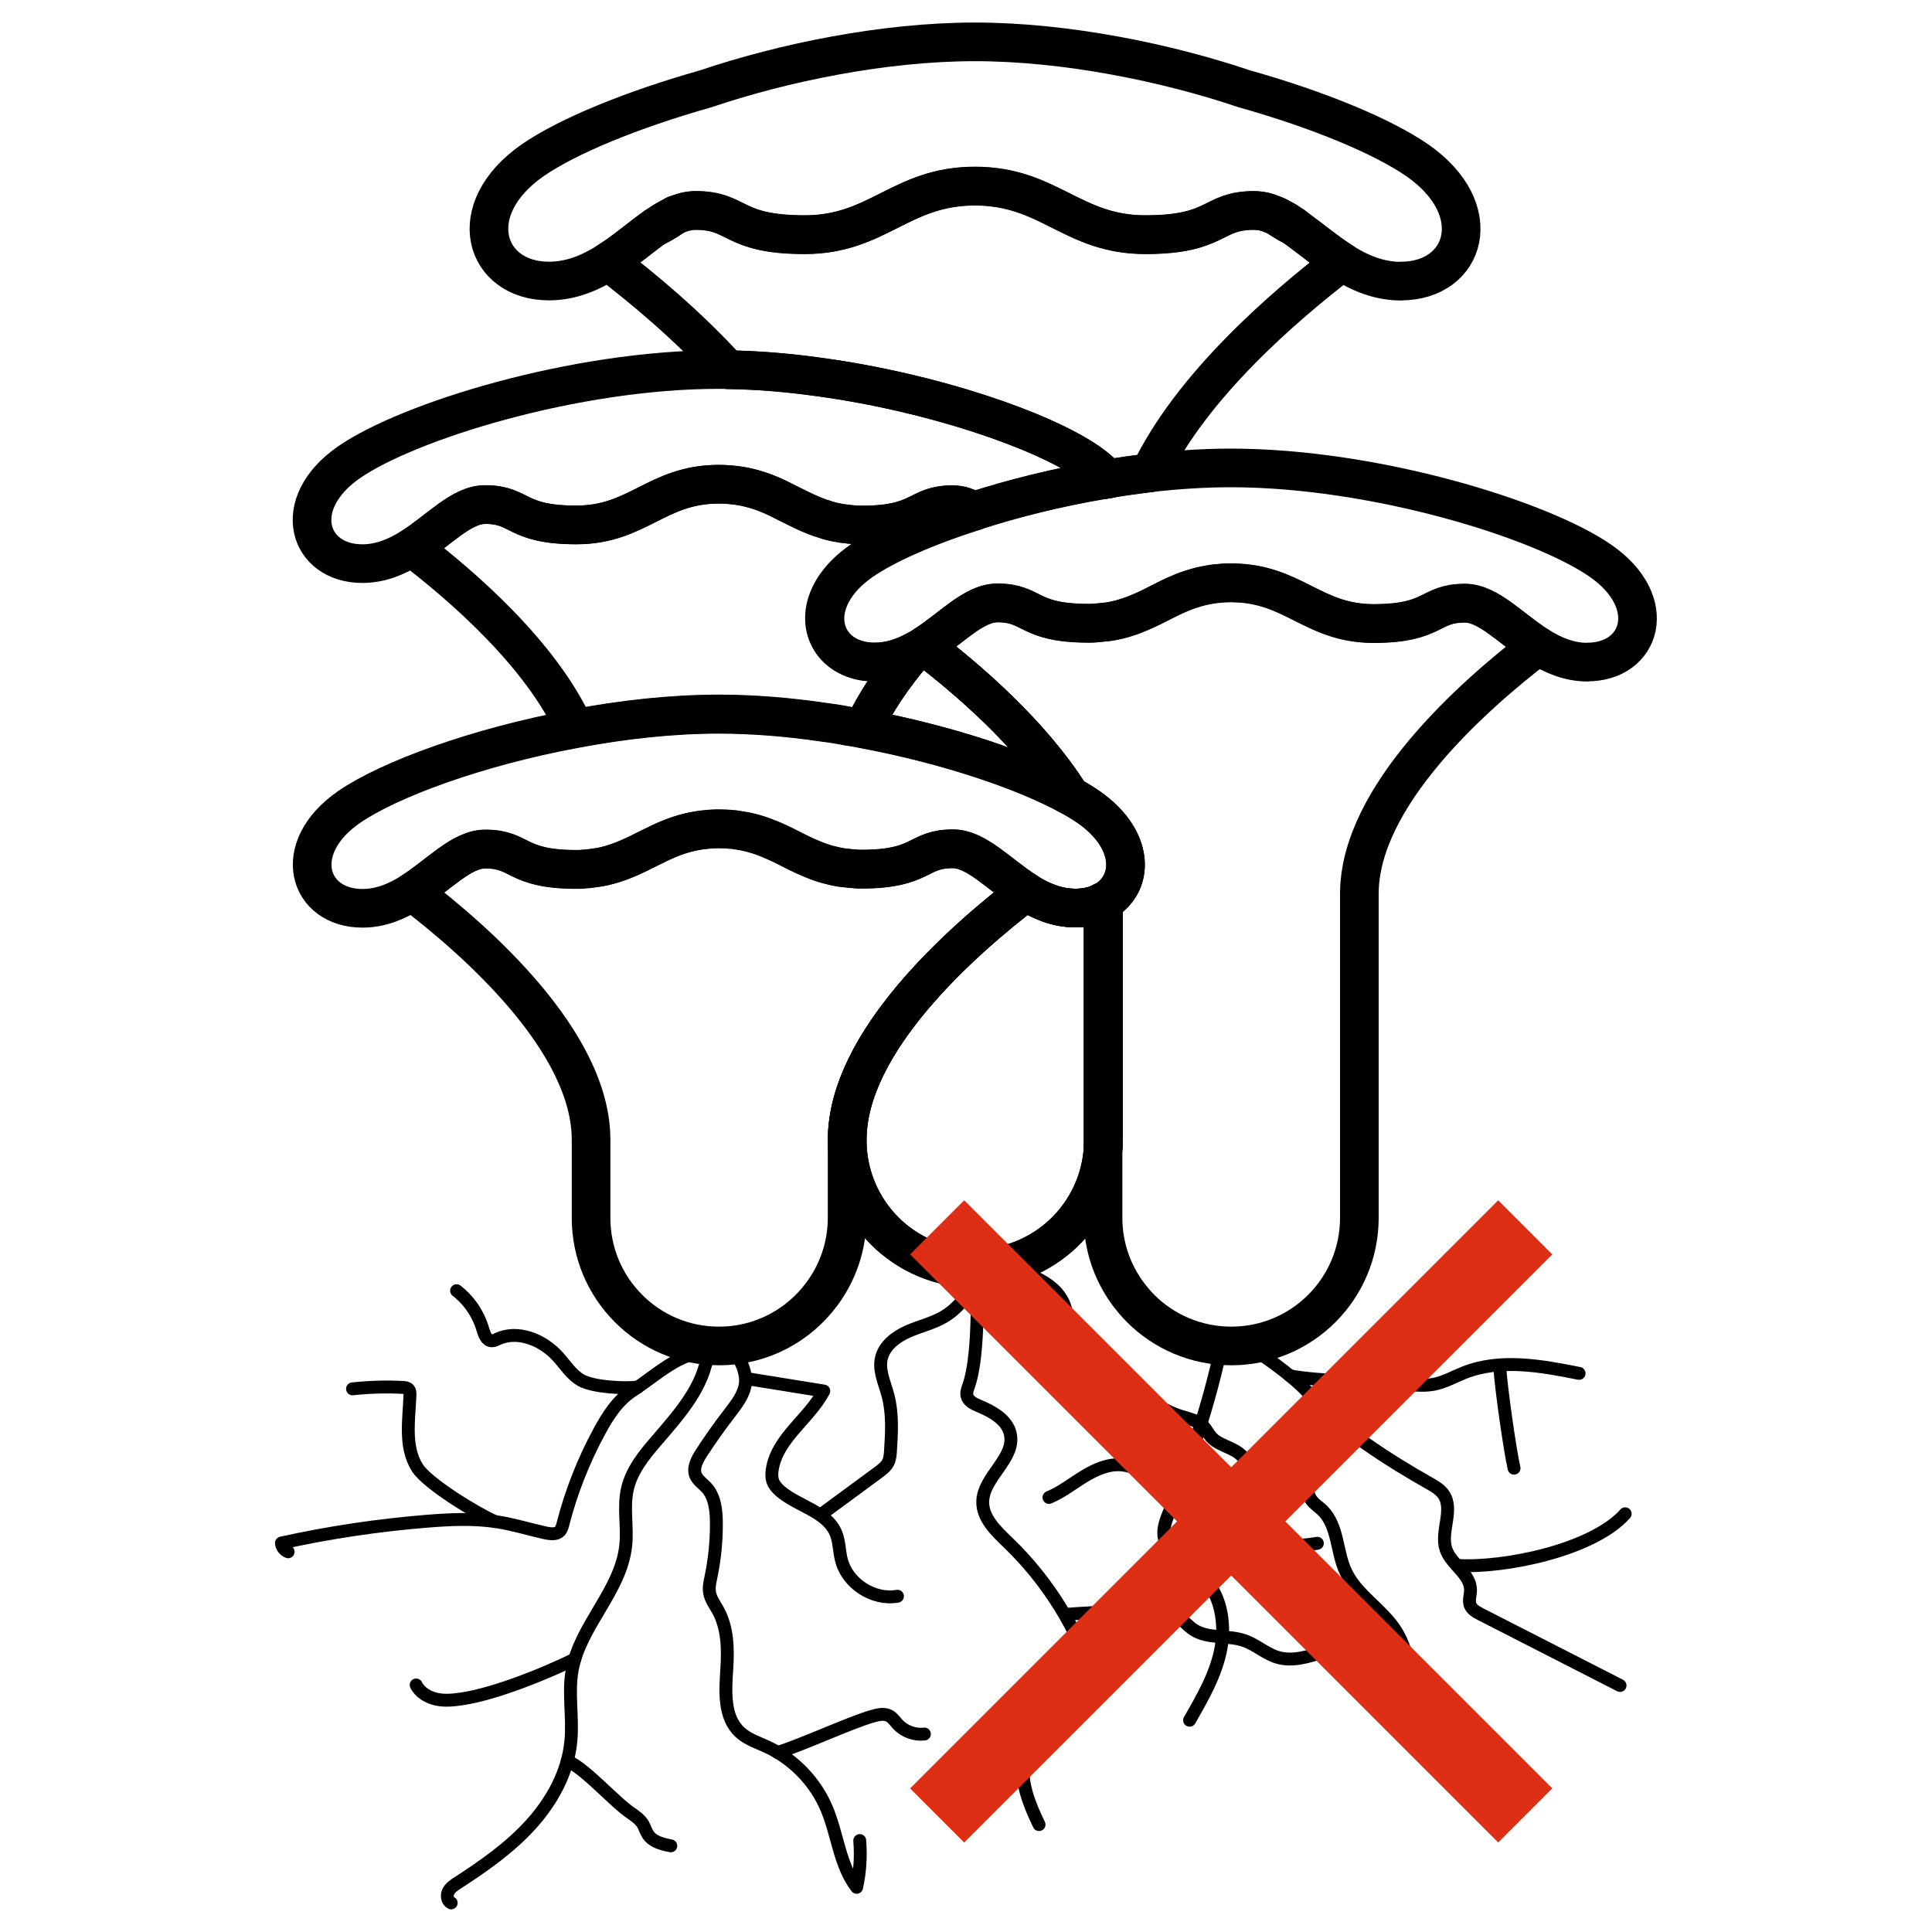 <?xml version="1.0" encoding="UTF-8"?>
<svg id="Layer_1" data-name="Layer 1" xmlns="http://www.w3.org/2000/svg" width="150" height="150" viewBox="0 0 150 150">
  <defs>
    <style>
      .cls-1 {
        fill: #de2e14;
      }

      .cls-2, .cls-3 {
        fill: none;
        stroke: #000;
        stroke-linecap: round;
        stroke-linejoin: round;
      }

      .cls-3 {
        stroke-width: 3px;
      }
    </style>
  </defs>
  <g>
    <g>
      <path class="cls-3" d="M85.66,69.99v18.54c0,.18,0,.34-.01.51v-19.05h.01Z"/>
      <path class="cls-3" d="M123.26,51.41c-1.46,0-2.71-.55-3.84-1.26-2.14-1.36-3.86-3.33-5.69-3.33-2.8,0-2.32,1.58-7.08,1.58s-6.24-3.16-11.07-3.16c-.34,0-.66.01-.97.05-.24.01-.47.05-.7.09-.25.04-.5.09-.74.15-.23.06-.46.13-.69.2-.45.14-.87.32-1.27.5-.61.28-1.18.59-1.77.88-.28.14-.56.27-.85.39-.33.14-.66.28-1.01.39h-.01c-.22.08-.45.14-.67.2-.23.06-.47.11-.73.15-.17.03-.34.05-.52.06-.18.03-.36.04-.53.05-.19.03-.39.03-.6.03-4.77,0-4.28-1.58-7.08-1.58-1.85,0-3.56,1.97-5.7,3.33-.25.17-.52.32-.8.46-.92.47-1.91.8-3.03.8-.83,0-1.55-.18-2.15-.5-2.13-1.15-2.53-4.02,0-6.46.32-.31.69-.6,1.09-.89,1.83-1.27,4.98-2.67,8.79-3.88h.01c3.02-.98,6.44-1.83,9.99-2.43.11-.03.23-.04.34-.05,1.08-.19,2.18-.34,3.27-.47,2.13-.24,4.25-.38,6.31-.38,11.15,0,24.1,4,28.72,7.22,4.63,3.22,3.16,7.85-1.04,7.85Z"/>
      <path class="cls-3" d="M86,37.2c-.11.01-.23.03-.34.05v-.41c.13.11.24.24.34.36Z"/>
      <g>
        <path class="cls-3" d="M85.66,69.99v18.54c0,.18,0,.34-.01.51-.27,5.27-4.61,9.44-9.94,9.44-2.74,0-5.23-1.12-7.02-2.91-1.79-1.79-2.91-4.29-2.91-7.04v-.04c0-7.58,8.87-15.42,13.88-19.25,1.13.71,2.38,1.26,3.84,1.26.84,0,1.57-.18,2.15-.51h.01Z"/>
        <path class="cls-3" d="M83.09,61.77c-3.51-1.95-9.53-3.98-16.06-5.2.93-2.07,2.33-4.08,3.92-5.96.28-.14.55-.29.8-.46,3.32,2.52,8.32,6.81,11.34,11.62Z"/>
        <path class="cls-3" d="M51.32,17.33c.32-.22.64-.39.94-.53-.13.09-.27.18-.39.27-.28.18-.57.34-.88.5.11-.09.23-.17.33-.23Z"/>
        <path class="cls-3" d="M100.42,17.56c-.31-.15-.6-.32-.88-.5-.13-.09-.27-.18-.39-.27.2.1.42.22.64.34.2.13.42.27.64.42Z"/>
      </g>
      <g>
        <path class="cls-3" d="M85.66,69.99h-.01c-.59.33-1.31.51-2.15.51-1.46,0-2.71-.55-3.84-1.26-2.14-1.36-3.86-3.33-5.69-3.33-2.8,0-2.32,1.58-7.08,1.58-.19,0-.38,0-.57-.03-.19,0-.37-.03-.55-.05-.18-.01-.36-.04-.52-.06-.24-.04-.48-.09-.71-.15-.24-.05-.48-.13-.71-.2-.34-.11-.67-.25-1.01-.39-.29-.13-.57-.25-.85-.39-.64-.32-1.26-.65-1.92-.94-.01,0-.03-.01-.04-.01-.14-.06-.28-.13-.43-.18-.22-.09-.43-.17-.65-.24s-.46-.14-.7-.2c-.23-.06-.48-.11-.74-.15-.11-.01-.23-.04-.34-.05-.11-.03-.23-.04-.36-.04-.31-.04-.62-.05-.97-.05-.17,0-.33,0-.5.01-.13,0-.25.01-.37.03-.28.03-.55.05-.8.1-.25.04-.5.09-.74.15s-.47.13-.69.2c-.23.08-.45.15-.65.24-.13.04-.25.1-.37.15-.18.08-.34.15-.51.23-.57.27-1.12.56-1.68.83-.17.08-.33.15-.5.23-.19.09-.37.17-.56.24-.11.05-.23.09-.34.13-.14.05-.27.1-.41.14-.15.05-.31.1-.47.14-.2.06-.43.11-.66.15-.22.04-.46.08-.7.1-.18.03-.36.05-.55.05-.19.03-.38.03-.57.03-4.77,0-4.28-1.58-7.08-1.58-1.85,0-3.56,1.97-5.7,3.33-1.13.71-2.38,1.26-3.83,1.26-4.2,0-5.68-4.63-1.06-7.85,3.12-2.16,9.99-4.68,17.54-6.08,3.68-.7,7.53-1.13,11.19-1.13,2.61,0,5.33.22,8,.61.65.08,1.3.18,1.95.31.42.06.84.13,1.26.22,6.53,1.22,12.55,3.26,16.06,5.2.55.29,1.03.59,1.45.88.42.29.8.6,1.12.92,2.51,2.43,2.11,5.29,0,6.43Z"/>
        <path class="cls-3" d="M79.65,69.24c-5.01,3.83-13.88,11.67-13.88,19.25v6.06c0,2.21-.73,4.25-1.95,5.9-1.81,2.46-4.72,4.05-8,4.05-2.75,0-5.23-1.11-7.02-2.91-1.81-1.81-2.91-4.29-2.91-7.04v-6.06c0-7.6-8.88-15.44-13.9-19.25,2.14-1.36,3.86-3.33,5.7-3.33,2.8,0,2.3,1.58,7.08,1.58.19,0,.38,0,.57-.03.19,0,.37-.03.55-.05.24-.03.48-.06.7-.1.23-.04.46-.09.66-.15.17-.04.32-.09.47-.14.14-.04.27-.09.41-.14.11-.04.23-.08.34-.13.19-.08.37-.15.56-.24.17-.08.33-.15.5-.23.56-.27,1.11-.56,1.68-.83.17-.08.33-.15.51-.23.11-.05.24-.11.37-.15.2-.09.42-.17.65-.24.22-.08.45-.14.69-.2s.48-.11.74-.15c.25-.05.52-.08.8-.1.11-.01.24-.03.37-.03.17-.01.33-.01.5-.01.34,0,.66.01.97.05.13,0,.24.01.36.04.11.01.23.04.34.05.25.04.51.09.74.15.24.06.48.13.7.2s.43.15.65.24c.15.05.29.11.43.18.01,0,.03.01.04.01.66.29,1.29.62,1.92.94.28.14.56.27.85.39.33.14.66.28,1.01.39.23.08.47.15.71.2.23.06.47.11.71.15.17.03.34.05.52.06.18.03.36.05.55.05.19.03.38.03.57.03,4.76,0,4.28-1.58,7.08-1.58,1.83,0,3.55,1.97,5.69,3.33Z"/>
        <path class="cls-3" d="M85.66,69.99v18.54c0,.18,0,.34-.01.51-.27,5.27-4.61,9.44-9.94,9.44-2.74,0-5.23-1.12-7.02-2.91-1.79-1.79-2.91-4.29-2.91-7.04v-.04c0-7.58,8.87-15.42,13.88-19.25,1.13.71,2.38,1.26,3.84,1.26.84,0,1.57-.18,2.15-.51h.01Z"/>
        <path class="cls-3" d="M67.92,51.41c1.12,0,2.11-.33,3.03-.8-1.59,1.87-2.99,3.88-3.92,5.96-.42-.09-.84-.15-1.26-.22-.65-.13-1.3-.23-1.95-.31-2.67-.39-5.4-.61-8-.61-3.65,0-7.51.43-11.19,1.13-2.62-5.78-8.78-11.11-12.65-14.05,2.14-1.36,3.86-3.33,5.7-3.33,2.8,0,2.3,1.58,7.08,1.58s6.24-3.16,11.06-3.16c.31,0,.59.01.87.04.28.03.55.05.8.1.04,0,.06,0,.09.01.23.04.45.09.65.14.24.06.47.13.7.2.37.11.73.27,1.07.41.13.06.27.13.39.18.33.17.66.33.99.5.1.05.19.1.29.14.55.28,1.11.55,1.71.78h.01s.01.01.03.01c.17.08.34.14.52.18.38.14.78.24,1.2.31.2.05.42.08.64.09.18.03.36.05.55.05.19.03.38.03.57.03,4.76,0,4.28-1.58,7.08-1.58.24,0,.48.04.73.1.09.03.19.05.28.09.23.08.46.18.69.31-3.82,1.21-6.96,2.61-8.79,3.88-.41.29-.78.59-1.09.89-2.53,2.44-2.13,5.32,0,6.46.6.32,1.32.5,2.15.5Z"/>
        <path class="cls-3" d="M119.42,50.15c-5.01,3.83-13.88,11.67-13.88,19.25v25.15c0,5.5-4.45,9.95-9.94,9.95-2.75,0-5.24-1.11-7.04-2.91-.36-.36-.67-.74-.97-1.13-1.22-1.65-1.95-3.69-1.95-5.9v-5.51c.01-.17.01-.33.01-.51v-18.54c2.11-1.13,2.51-4,0-6.43-.32-.32-.7-.62-1.12-.92-.42-.29-.9-.59-1.45-.88-3.02-4.81-8.02-9.1-11.34-11.62,2.14-1.36,3.86-3.33,5.7-3.33,2.8,0,2.3,1.58,7.08,1.58.2,0,.41,0,.6-.03.18-.01.36-.03.53-.05.18-.01.36-.04.52-.06.25-.04.5-.09.73-.15.23-.05.46-.13.67-.2h.01c.34-.11.67-.25,1.01-.39.29-.13.57-.25.85-.39.59-.29,1.16-.6,1.77-.88.41-.18.83-.36,1.27-.5.23-.08.46-.14.69-.2.24-.06.48-.11.74-.15.23-.04.46-.08.7-.09.31-.04.62-.05.97-.05,4.84,0,6.31,3.16,11.07,3.16s4.28-1.58,7.08-1.58c1.83,0,3.55,1.97,5.69,3.33Z"/>
        <path class="cls-3" d="M83.09,61.77c-3.51-1.95-9.53-3.98-16.06-5.2.93-2.07,2.33-4.08,3.92-5.96.28-.14.55-.29.8-.46,3.32,2.52,8.32,6.81,11.34,11.62Z"/>
        <path class="cls-3" d="M85.66,36.84v.41c-3.55.6-6.97,1.45-9.99,2.43h-.01c-.23-.13-.46-.23-.69-.31-.09-.04-.19-.06-.28-.09-.24-.06-.48-.1-.73-.1-2.8,0-2.32,1.58-7.08,1.58-.19,0-.38,0-.57-.03-.19,0-.37-.03-.55-.05-.22-.03-.43-.05-.64-.09-.42-.06-.81-.17-1.2-.31-.18-.05-.36-.11-.52-.18t-.03-.01h-.01c-.6-.23-1.16-.5-1.71-.78-.1-.04-.19-.09-.29-.14-.33-.17-.66-.33-.99-.5-.13-.05-.27-.11-.39-.18-.34-.14-.7-.29-1.07-.41-.23-.08-.46-.14-.7-.2-.2-.05-.42-.1-.65-.14-.03-.01-.05-.01-.09-.01-.25-.05-.52-.08-.8-.1-.28-.03-.56-.04-.87-.04-4.82,0-6.3,3.16-11.06,3.16s-4.28-1.58-7.08-1.58c-1.85,0-3.56,1.97-5.7,3.33-1.13.71-2.38,1.26-3.83,1.26-4.2,0-5.68-4.63-1.06-7.85,4.63-3.22,17.59-7.22,28.72-7.22.23,0,.47,0,.71.01,2.3.03,4.68.23,7.04.56,8.84,1.2,17.4,4.15,20.97,6.64.42.29.8.6,1.12.92Z"/>
        <path class="cls-3" d="M104.2,20.32c-4.53,3.46-11.71,9.66-14.93,16.4-1.09.13-2.19.28-3.27.47-.1-.11-.22-.24-.34-.36-.32-.32-.7-.62-1.12-.92-3.58-2.49-12.13-5.45-20.97-6.64-2.35-.33-4.73-.53-7.04-.56-3.13-3.44-6.67-6.38-9.32-8.4,1.35-.85,2.55-1.91,3.7-2.72.01,0,.03-.01.04-.03.01-.01.03-.01.04-.01.31-.15.6-.32.88-.5.13-.09.27-.18.39-.27.03-.03.06-.04.08-.05.01,0,.03-.01.04-.01.55-.25,1.09-.39,1.64-.39,3.35,0,2.76,1.88,8.46,1.88s7.46-3.77,13.22-3.77,7.55,3.77,13.23,3.77,5.1-1.88,8.45-1.88c.14,0,.27.01.41.03.11.01.24.04.36.06.18.05.37.1.55.18.14.05.29.11.45.19.13.09.27.18.39.27.28.18.57.34.88.5h.01c.15.11.29.22.45.33,1.03.75,2.13,1.67,3.32,2.43Z"/>
        <path class="cls-3" d="M52.27,16.8c-.13.09-.27.18-.39.27-.28.18-.57.34-.88.5.11-.09.23-.17.33-.23.32-.22.64-.39.94-.53Z"/>
        <path class="cls-3" d="M85.66,36.84c.13.11.24.24.34.36-.11.01-.23.03-.34.05v-.41Z"/>
        <path class="cls-3" d="M100.42,17.56c-.31-.15-.6-.32-.88-.5-.13-.09-.27-.18-.39-.27.2.1.42.22.64.34.2.13.42.27.64.42Z"/>
        <path class="cls-3" d="M108.79,21.83c-1.76,0-3.25-.65-4.59-1.5-1.2-.76-2.29-1.68-3.32-2.43-.15-.13-.31-.23-.45-.32h-.01c-.22-.17-.43-.31-.64-.43-.22-.13-.43-.24-.64-.34-.15-.08-.31-.14-.45-.19-.18-.08-.37-.13-.55-.18-.11-.03-.24-.05-.36-.06-.14-.01-.27-.03-.41-.03-3.35,0-2.76,1.88-8.45,1.88s-7.46-3.77-13.23-3.77-7.53,3.77-13.22,3.77-5.12-1.88-8.46-1.88c-.55,0-1.09.14-1.64.39.03-.03.05-.04.06-.05-.04.03-.06.04-.1.06-.01.01-.05.03-.08.05-.31.14-.62.32-.94.53-.1.06-.22.14-.33.23-.01,0-.03,0-.04.01-.01.01-.03.03-.04.03-1.16.81-2.35,1.87-3.7,2.72s-2.85,1.5-4.58,1.5c-5.01,0-6.78-5.54-1.26-9.38,2.65-1.83,7.58-3.89,13.45-5.55,5.94-2.01,13.78-3.64,20.88-3.64s14.95,1.63,20.9,3.64c5.87,1.65,10.79,3.72,13.44,5.55,5.54,3.84,3.77,9.38-1.25,9.38Z"/>
        <path class="cls-3" d="M52.44,16.68s-.04.03-.06.05c-.01,0-.03.01-.04.01.04-.03.06-.04.1-.06Z"/>
      </g>
    </g>
    <path class="cls-2" d="M54.96,105.01c-.3,2.68-2.26,4.83-4.02,6.88-.95,1.1-1.89,2.27-2.22,3.68-.34,1.45.02,2.97-.14,4.44-.38,3.52-3.54,6.19-4.16,9.67-.32,1.81.08,3.68-.1,5.52-.23,2.42-1.47,4.65-3.1,6.45s-3.64,3.21-5.68,4.53c-.28.18-.58.38-.73.68s-.09.74.22.88"/>
    <path class="cls-2" d="M56.54,105c.88-.03,1.44,1.57,1.33,2.43s-.69,1.59-1.22,2.29c-.78,1-1.51,2.04-2.2,3.1-.33.52-.67,1.15-.44,1.72.16.39.55.64.84.95.65.71.76,1.76.77,2.72.01,1.42-.13,2.84-.42,4.22-.08.4-.18.81-.11,1.21.08.52.42.95.67,1.41.73,1.34.77,2.95.67,4.48-.11,1.75-.27,3.77,1.02,4.96.58.54,1.36.79,2.08,1.12,2.09.97,3.79,2.73,4.67,4.85.84,2.01.99,4.34,2.31,6.07.26-1.19.34-2.41.24-3.63"/>
    <path class="cls-2" d="M58.2,107.07l5.76.93c-1.15,2.17-3.62,3.65-4,6.08-.05.32-.06.66.06.97.12.3.34.53.58.74,1.41,1.18,3.62,1.57,4.31,3.27.26.64.24,1.36.41,2.03.45,1.85,2.48,3.17,4.36,2.84"/>
    <path class="cls-2" d="M54.96,105.01c-2.05-.16-4.1,1.83-5.83,2.95-1.17.75-1.95,1.97-2.61,3.2-1.23,2.27-2.18,4.69-2.82,7.19-.05.18-.1.37-.22.51-.26.29-.73.24-1.11.16-1.23-.27-2.44-.65-3.68-.85-1.84-.3-3.72-.21-5.57-.06-3.79.31-7.56.87-11.27,1.69.02.3.24.58.52.68"/>
    <path class="cls-2" d="M49.53,107.69c-1.08.13-3.47.01-4.42-.53-.75-.43-1.22-1.2-1.8-1.84-1.17-1.29-3.1-2.09-4.68-1.36-.15.07-.29.15-.45.14-.4-.01-.58-.5-.69-.88-.34-1.18-1.06-2.25-2.04-3.01"/>
    <path class="cls-2" d="M38.4,118.12c-1.36-.59-5.21-2.92-6-4.17-1.03-1.63-.64-3.73-.57-5.66,0-.14,0-.3-.09-.41-.1-.13-.29-.15-.45-.16-1.31-.07-2.62-.03-3.92.11"/>
    <path class="cls-2" d="M44.63,128.81c-2.31,1.14-6.16,2.69-8.71,3.08-.67.1-1.35.18-2.01.04s-1.3-.51-1.6-1.11"/>
    <path class="cls-2" d="M44.04,136.71c1.42.61,3.66,3.2,4.95,4.06.35.24.71.5.93.86.15.26.22.55.39.8.37.57,1.1.75,1.77.88"/>
    <path class="cls-2" d="M60.36,136.06c1.82-.54,5.5-2.26,7.33-2.8.45-.13.96-.26,1.37-.03.26.15.43.41.63.63.52.57,1.32.86,2.08.77"/>
    <path class="cls-2" d="M75.7,99.69c-.65.97-1.38,1.93-2.39,2.53-.87.52-1.88.74-2.81,1.15s-1.84,1.09-2.07,2.08c-.22.96.26,1.93.51,2.89.37,1.38.29,2.83.2,4.26-.02.32-.04.66-.19.95-.16.32-.46.54-.75.76-1.46,1.08-2.93,2.16-4.39,3.23"/>
    <path class="cls-2" d="M75.78,98.65c.15,2.2.17,6.9-.58,8.97-.09.24-.18.5-.12.75.09.4.52.62.91.78,1.05.44,2.21,1.07,2.45,2.18.42,1.9-2.11,3.32-2.14,5.27-.02,1.3,1.07,2.3,2,3.2,3.06,2.95,5.37,6.67,6.64,10.72-2.45,1.54-5.14,3.45-5.48,6.31-.2,1.67.48,3.31,1.21,4.83"/>
    <path class="cls-2" d="M82.87,125.33c2.34-.18,4.29-.23,6.64-.22.61,0,1.25.02,1.78.31.51.28.88.78,1.36,1.1,1.14.75,2.68.41,3.97.86.91.32,1.66,1.03,2.59,1.3,1.13.33,2.34-.04,3.47-.41"/>
    <path class="cls-2" d="M81.44,116.26c.97-.4,1.81-1.07,2.71-1.62s1.92-1.01,2.97-.9c.54.05,1.05.25,1.57.42.72.23,1.45.42,2.2.55.37.07.84.08,1.04-.25"/>
    <path class="cls-2" d="M79.05,98.62c.97.38,1.96.77,2.73,1.47s1.25,1.81.94,2.8c-.16.5-.5,1.04-.25,1.5.19.34.61.45.99.56,3.09.91,5.12,4.04,8.2,5,.62.2,1.31.32,1.77.79.24.25.38.57.61.83.56.63,1.49.75,2.16,1.27,1.88,1.47.57,4.99,2.4,6.52.98.82,2.42.66,3.68.46"/>
    <path class="cls-2" d="M94.77,104.77c-.86,4.07-2.39,8.73-3.97,12.58-.25.62-.52,1.27-.43,1.93.2,1.41,1.82,2.05,2.87,3,1.52,1.38,1.93,3.66,1.56,5.67s-1.42,3.83-2.44,5.61"/>
    <path class="cls-2" d="M96.22,104.12c1.45.76,4.2,2.73,5.29,3.95s1.74,2.98,1.19,4.52c-.23.65-.65,1.21-.92,1.84s-.38,1.4,0,1.98c.22.34.58.55.87.83,1.25,1.19,1.1,3.2,1.82,4.76.86,1.87,2.89,2.95,3.96,4.71.76,1.25.97,2.73,1.39,4.13s1.12,2.84,2.44,3.47"/>
    <path class="cls-2" d="M100.16,106.82c2.22.43,6.92.49,9.18.68.69.06,1.39.1,2.06-.04.8-.17,1.53-.59,2.29-.89,2.81-1.11,5.96-.53,8.91.06"/>
    <path class="cls-2" d="M101.79,108.41c2.13,2.51,6.23,5.08,9.09,6.7.44.25.91.5,1.2.92.82,1.2-.28,2.9.19,4.27.41,1.19,1.92,1.91,1.9,3.17,0,.38-.16.78-.03,1.14.13.35.49.55.82.72,3.61,1.84,7.21,3.69,10.82,5.53"/>
    <path class="cls-2" d="M113.15,121.54c3.74.22,10.55-1.22,13.03-4.01"/>
    <path class="cls-2" d="M116.45,106.19c.07,1.42.78,6.41,1.1,7.8"/>
  </g>
  <polygon class="cls-1" points="120.52 97.39 116.32 93.19 95.59 113.92 74.86 93.19 70.66 97.39 91.39 118.12 70.66 138.85 74.86 143.05 95.59 122.32 116.32 143.05 120.52 138.85 99.79 118.12 120.52 97.39"/>
</svg>